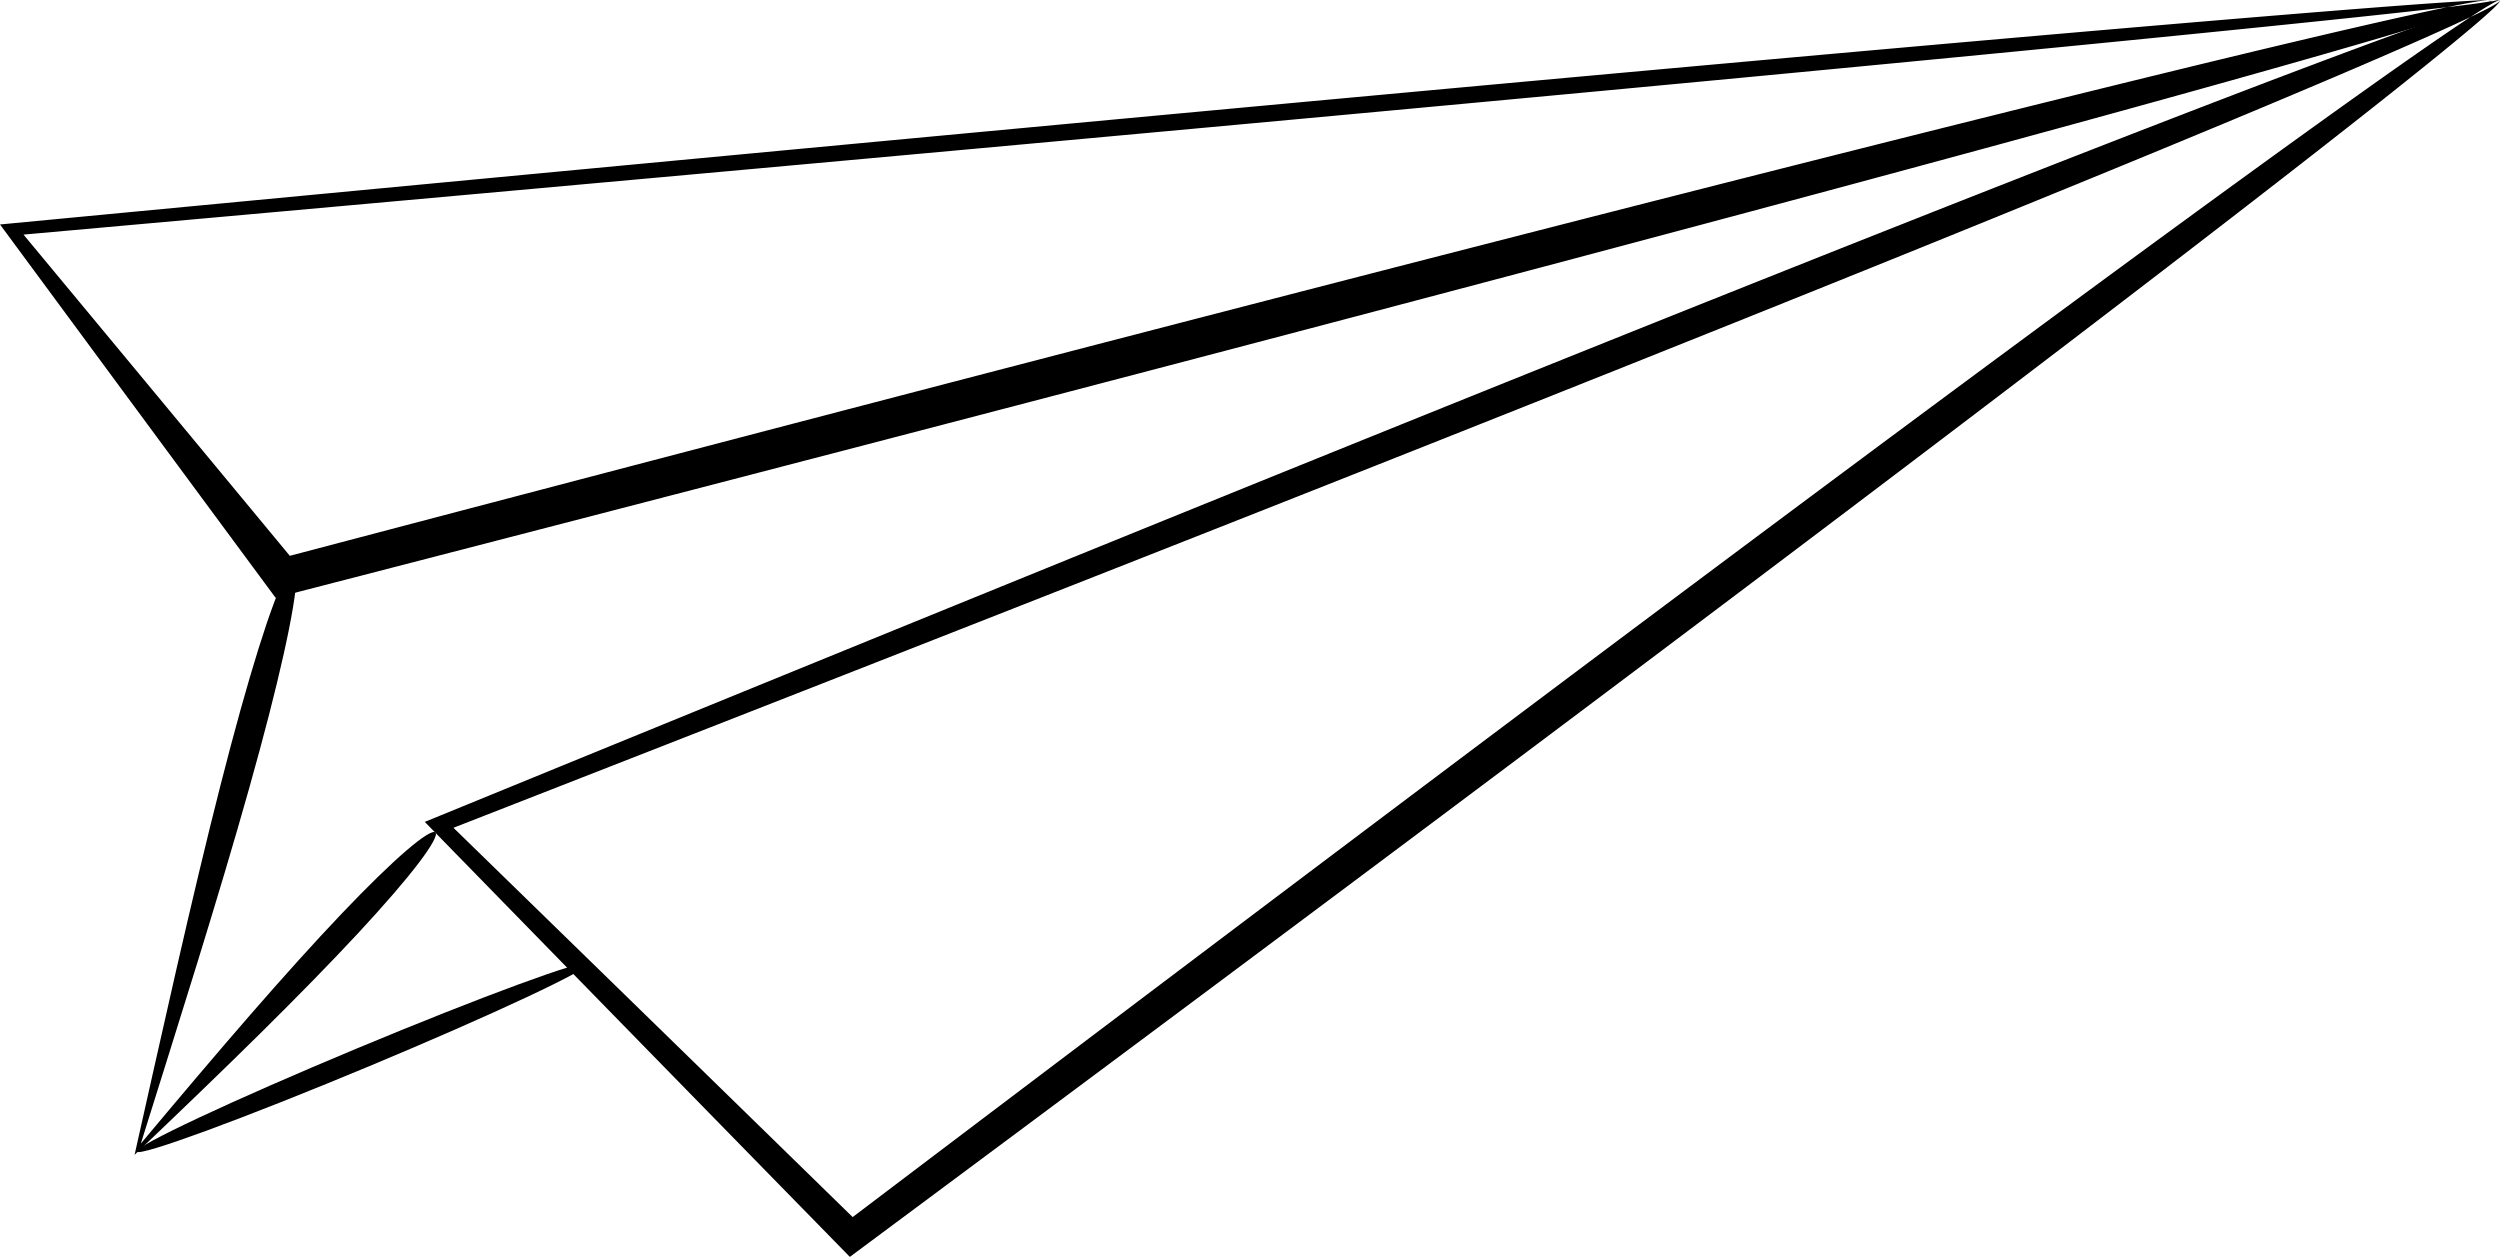 <svg xmlns="http://www.w3.org/2000/svg" viewBox="0 0 467.93 235.25"><g fill-rule="evenodd"><path d="M467.91.1c.375.5-7.64 7.256-22.677 19.154-15.037 11.898-37.099 28.938-64.765 50.011s-60.938 46.178-98.338 74.211c-37.401 28.032-78.93 58.992-123.06 91.777a69785.9 69785.9 0 01-50.624-51.782c-9.754-9.985-19.407-19.872-28.94-29.636 54.152-22.166 105.46-43.106 151.97-61.942 46.506-18.836 88.208-35.568 123.16-49.395 34.951-13.826 63.152-24.748 82.671-32.042C456.827 3.162 467.665-.506 467.908.1c.243.607-10.13 5.423-29.179 13.556s-46.773 19.582-81.247 33.526c-34.475 13.944-75.7 30.383-121.77 48.576-46.067 18.193-96.977 38.142-150.84 59.179 8.966 8.735 18.035 17.57 27.193 26.496a57022.139 57022.139 0 0147.528 46.371c43.203-32.712 83.909-63.429 120.74-91.07s69.786-52.206 97.43-72.616 49.978-36.666 65.507-47.693S467.524-.401 467.899.099z"/><path d="M466.48.1c.16.617-10.972 4.148-31.467 10.031-20.495 5.883-50.351 14.117-87.593 24.153s-81.87 21.875-131.86 34.983c-49.989 13.108-105.34 27.486-163.98 42.617a67753.77 67753.77 0 01-37.98-51.44c-4.558-6.18-9.092-12.32-13.6-18.43 128.05-12.18 243.51-23 327.46-30.55C411.408 3.914 463.85-.367 466.48.052l.005.05.005.052c-2.513.894-54.727 6.273-137.89 14.149-83.164 7.876-197.28 18.25-324.2 29.608l13.151 15.85a47634.847 47634.847 0 0136.695 44.273c57.873-15.256 112.48-29.553 161.88-42.366 49.402-12.813 93.602-24.14 130.62-33.472 37.022-9.332 66.865-16.667 87.504-21.512 20.639-4.845 32.074-7.199 32.235-6.582z"/><path d="M55.06 105.81c.666.179.591 2.976-.211 7.827-.803 4.851-2.334 11.756-4.504 20.191-2.17 8.435-4.981 18.4-8.262 29.416-3.28 11.016-7.03 23.085-11.007 35.768-1.603 5.115-3.181 10.135-4.716 15.034 7.293-8.713 14.184-16.865 20.507-24.13 6.323-7.267 12.079-13.646 17.035-18.853 4.955-5.207 9.11-9.241 12.155-11.859 3.045-2.617 4.98-3.817 5.433-3.392.452.425-.628 2.433-3.093 5.68s-6.316 7.73-11.34 13.142c-5.025 5.413-11.223 11.753-18.308 18.755-7.085 7.002-15.057 14.664-23.559 22.76 1.143-5.093 2.313-10.328 3.511-15.668 2.971-13.243 5.841-25.88 8.583-37.337s5.356-21.736 7.742-30.303c2.385-8.568 4.542-15.424 6.288-20.084 1.746-4.66 3.08-7.123 3.747-6.944z"/><path d="M25.613 215.56c-.6-.934 17.858-9.592 41.2-19.326 23.341-9.734 42.771-16.877 43.37-15.943.6.934-17.858 9.592-41.2 19.326-23.341 9.734-42.771 16.877-43.37 15.943z"/></g></svg>